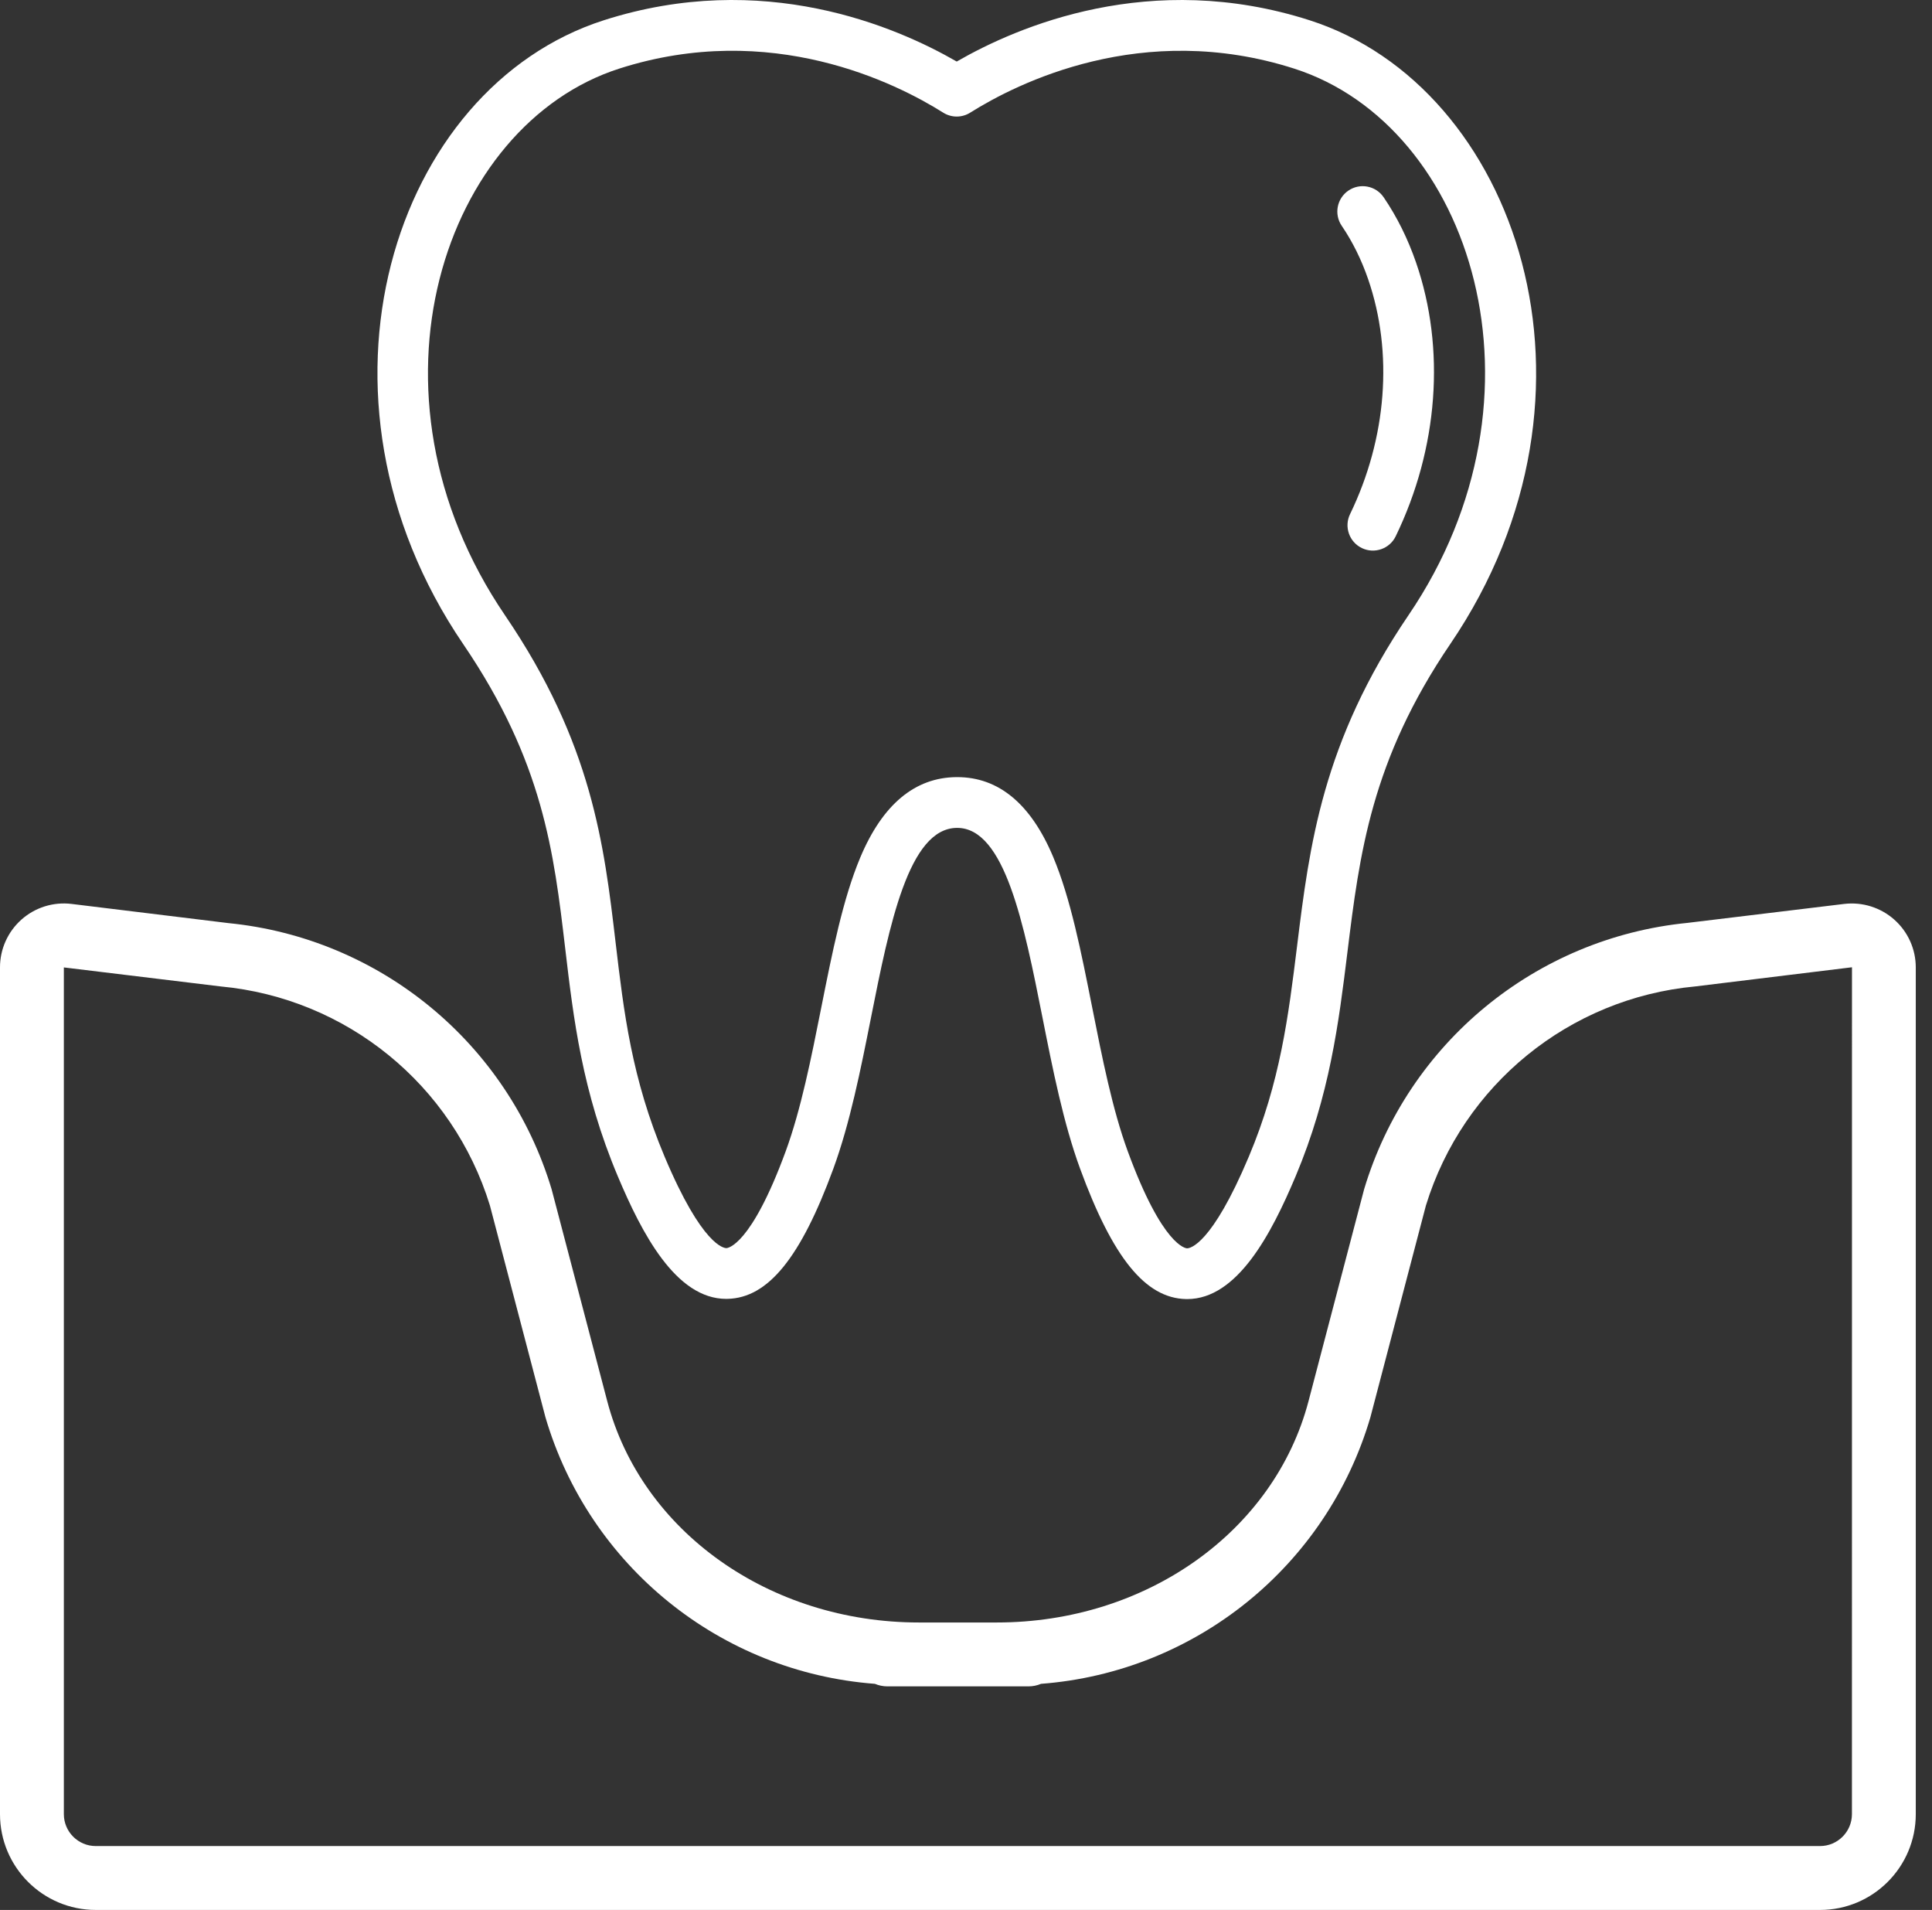 <?xml version="1.0" encoding="UTF-8"?> <svg xmlns="http://www.w3.org/2000/svg" width="86" height="85" viewBox="0 0 86 85" fill="none"><rect x="0" y="0" width="86" height="85" fill="#333333" stroke="none"/><path d="M84.32 40.926C83.712 40.387 82.902 40.133 82.094 40.228L75.116 41.072C68.359 41.741 62.674 46.422 60.722 52.925L58.249 62.348C56.727 68.154 51.025 72.207 44.373 72.207H40.905C34.257 72.207 28.551 68.154 27.029 62.352L24.555 52.929C22.602 46.428 16.918 41.749 10.162 41.081L3.184 40.228C2.375 40.13 1.564 40.384 0.956 40.924C0.347 41.465 -0.001 42.24 3.7594e-06 43.054V80.735C3.7594e-06 83.091 1.909 85 4.264 85H81.014C83.369 85 85.278 83.091 85.278 80.735V43.054C85.278 42.24 84.929 41.465 84.32 40.926ZM82.436 80.735C82.436 81.52 81.799 82.157 81.014 82.157H4.264C3.479 82.157 2.842 81.52 2.842 80.735V43.054L9.821 43.9C15.423 44.423 20.155 48.274 21.808 53.651L24.28 63.074C26.226 69.693 32.065 74.416 38.944 74.937C39.12 75.011 39.309 75.05 39.501 75.05H45.783C45.974 75.05 46.164 75.011 46.34 74.937C53.218 74.415 59.056 69.692 61.001 63.074L63.472 53.651C65.126 48.274 69.858 44.423 75.46 43.9L82.438 43.047L82.436 80.735Z" fill="white"></path><path d="M58.299 0.903C51.218 -1.368 45.3 1.174 42.587 2.739C39.873 1.173 33.956 -1.368 26.873 0.903C17.493 3.912 13.095 17.609 20.616 28.661C24.18 33.895 24.655 37.932 25.159 42.206C25.528 45.335 25.909 48.571 27.502 52.353C28.573 54.896 30.087 57.805 32.327 57.805C32.348 57.805 32.368 57.804 32.389 57.804C34.19 57.761 35.642 55.975 37.095 52.011C37.835 49.99 38.31 47.606 38.769 45.3C39.594 41.15 40.448 36.859 42.595 36.844C42.598 36.844 42.602 36.844 42.606 36.844C44.729 36.844 45.581 41.136 46.405 45.288C46.864 47.601 47.339 49.993 48.079 52.011C49.534 55.981 50.986 57.77 52.785 57.813C52.806 57.813 52.826 57.814 52.846 57.814C55.082 57.814 56.598 54.9 57.671 52.353C59.193 48.738 59.592 45.511 59.977 42.39C60.52 37.995 61.033 33.845 64.565 28.649C72.174 17.454 67.522 3.86 58.299 0.903ZM62.697 27.379C58.858 33.026 58.288 37.646 57.736 42.113C57.352 45.218 56.99 48.151 55.589 51.476C53.928 55.422 52.964 55.555 52.842 55.555C52.841 55.555 52.84 55.555 52.839 55.555C52.795 55.554 51.756 55.481 50.199 51.233C49.519 49.38 49.062 47.076 48.62 44.848C48.124 42.347 47.655 39.984 46.882 38.14C45.893 35.781 44.456 34.585 42.61 34.585C42.599 34.585 42.589 34.585 42.579 34.585C40.725 34.598 39.282 35.803 38.291 38.168C37.519 40.011 37.05 42.366 36.554 44.859C36.112 47.081 35.655 49.378 34.975 51.234C33.421 55.472 32.379 55.545 32.336 55.546C32.234 55.548 31.26 55.456 29.584 51.477C28.115 47.989 27.769 45.052 27.402 41.942C26.889 37.586 26.358 33.081 22.484 27.39C15.704 17.428 19.79 5.547 27.563 3.054C34.322 0.886 39.901 3.702 41.985 5.013C42.353 5.245 42.82 5.245 43.188 5.013C45.273 3.703 50.853 0.887 57.61 3.054C65.537 5.595 69.34 17.607 62.697 27.379Z" fill="white"></path><path d="M63.036 11.691C62.669 10.626 62.183 9.646 61.591 8.779C61.24 8.263 60.537 8.131 60.022 8.482C59.507 8.834 59.374 9.536 59.726 10.051C60.204 10.753 60.6 11.552 60.901 12.426C62.026 15.692 61.733 19.503 60.095 22.882C59.823 23.443 60.058 24.118 60.619 24.39C61.18 24.662 61.856 24.428 62.128 23.866C64.023 19.955 64.354 15.517 63.036 11.691Z" fill="white"></path></svg> 